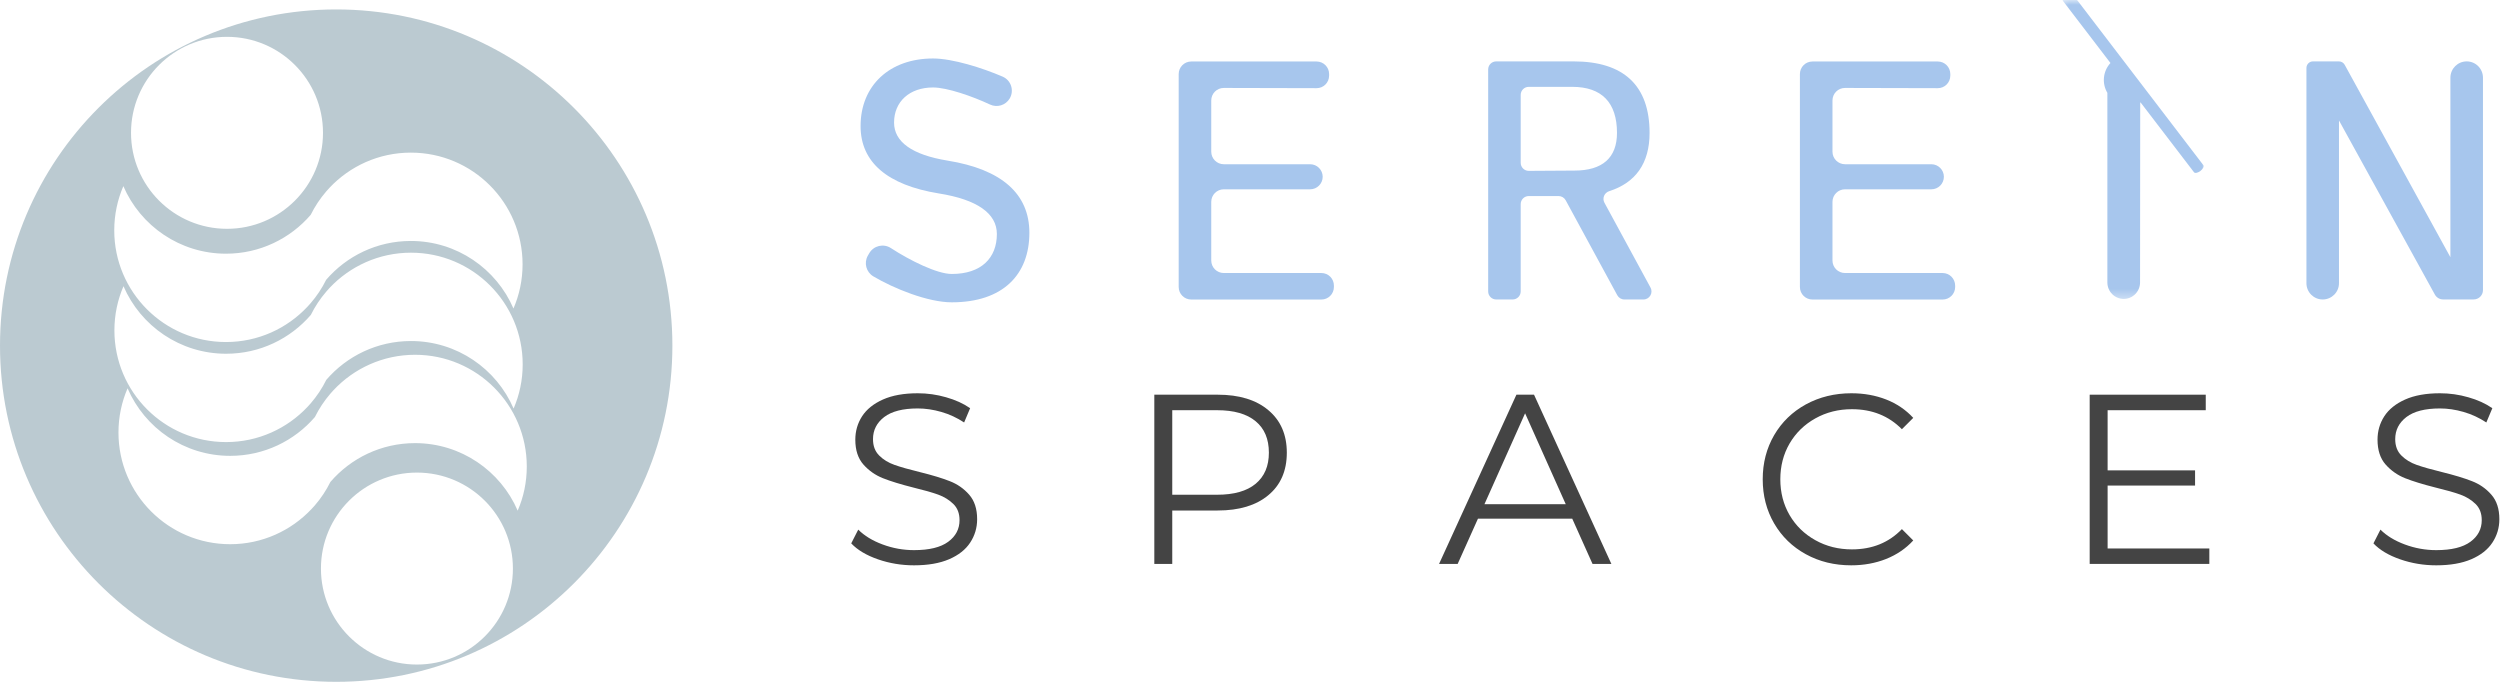 <svg xmlns="http://www.w3.org/2000/svg" width="264" height="72" viewBox="0 0 264 72" fill="none"><path d="M100.059 16.96C96.318 16.346 94.413 14.984 94.413 12.944C94.413 10.733 96.045 9.237 98.53 9.237C100.023 9.237 102.702 10.173 104.546 11.039C105.302 11.393 106.203 11.116 106.626 10.398C107.121 9.556 106.769 8.472 105.87 8.089C103.727 7.166 100.581 6.175 98.53 6.175C93.939 6.175 90.877 9.032 90.877 13.317C90.877 17.128 93.701 19.544 99.142 20.428C103.191 21.073 105.269 22.536 105.269 24.712C105.269 27.23 103.636 28.931 100.504 28.931C98.953 28.931 96.078 27.501 94.078 26.197C93.296 25.69 92.252 25.942 91.789 26.748L91.646 26.992C91.207 27.759 91.467 28.735 92.227 29.186C94.406 30.477 97.99 31.925 100.504 31.925C105.914 31.925 108.703 28.997 108.703 24.576C108.699 20.463 105.771 17.879 100.059 16.96Z" fill="#A7C6ED"></path><path d="M139.539 28.831H129.232C128.498 28.831 127.908 28.237 127.908 27.508V21.317C127.908 20.584 128.503 19.991 129.232 19.991H138.35C139.083 19.991 139.676 19.396 139.676 18.667C139.676 17.938 139.081 17.343 138.35 17.343H129.232C128.498 17.343 127.908 16.746 127.908 16.017V10.611C127.908 9.878 128.503 9.283 129.236 9.287L139.026 9.311C139.76 9.316 140.354 8.721 140.354 7.987V7.82C140.354 7.086 139.76 6.494 139.028 6.494H125.795C125.062 6.494 124.469 7.089 124.469 7.82V30.307C124.469 31.041 125.064 31.631 125.795 31.631H139.537C140.271 31.631 140.861 31.037 140.861 30.307V30.171C140.868 29.426 140.273 28.831 139.539 28.831Z" fill="#A7C6ED"></path><path d="M169.428 21.408C169.173 20.939 169.415 20.353 169.926 20.19C172.746 19.291 174.195 17.218 174.195 14.035C174.195 9.036 171.473 6.483 166.166 6.483H158.002C157.53 6.483 157.151 6.864 157.151 7.333V30.775C157.151 31.244 157.53 31.625 158.002 31.625H159.735C160.205 31.625 160.586 31.244 160.586 30.775V21.555C160.586 21.084 160.965 20.703 161.436 20.703H164.588C164.899 20.703 165.188 20.875 165.337 21.15L170.787 31.18C170.937 31.453 171.221 31.625 171.534 31.625H173.545C174.193 31.625 174.601 30.936 174.294 30.369L169.428 21.408ZM161.438 18.044C160.969 18.044 160.586 17.663 160.586 17.194V10.021C160.586 9.55 160.965 9.171 161.436 9.171H166.027C169.155 9.171 170.754 10.838 170.754 14.035C170.754 16.656 169.226 18.013 166.265 18.013C166.269 18.013 164.586 18.033 161.438 18.044Z" fill="#A7C6ED"></path><path d="M205.14 28.831H194.833C194.099 28.831 193.509 28.237 193.509 27.508V21.317C193.509 20.584 194.103 19.991 194.833 19.991H203.95C204.684 19.991 205.274 19.396 205.274 18.667C205.274 17.938 204.68 17.343 203.95 17.343H194.833C194.099 17.343 193.509 16.746 193.509 16.017V10.611C193.509 9.878 194.103 9.283 194.837 9.287L204.624 9.311C205.358 9.316 205.953 8.721 205.953 7.987V7.82C205.953 7.086 205.358 6.494 204.629 6.494H191.394C190.66 6.494 190.07 7.089 190.07 7.82V30.307C190.07 31.041 190.665 31.631 191.394 31.631H205.14C205.874 31.631 206.464 31.037 206.464 30.307V30.171C206.464 29.426 205.874 28.831 205.14 28.831Z" fill="#A7C6ED"></path><path d="M260.484 6.483C259.534 6.483 258.763 7.254 258.763 8.204V27.164L247.599 6.842C247.478 6.622 247.244 6.483 246.993 6.483H244.248C243.869 6.483 243.559 6.794 243.559 7.175V29.904C243.559 30.854 244.327 31.625 245.277 31.625C246.226 31.625 246.997 30.854 246.997 29.904V12.722L257.124 31.11C257.3 31.425 257.629 31.621 257.99 31.621H261.217C261.761 31.621 262.202 31.18 262.202 30.636V8.199C262.197 7.25 261.431 6.483 260.484 6.483Z" fill="#A7C6ED"></path><mask id="mask0_304_316" style="mask-type:luminance" maskUnits="userSpaceOnUse" x="217" y="0" width="17" height="32"><path d="M217.322 0H233.112V31.616H217.322V0Z" fill="white"></path></mask><g mask="url(#mask0_304_316)"><path d="M218.833 -0.663C218.732 -0.797 218.425 -0.74 218.152 -0.531C217.943 -0.37 217.813 -0.165 217.813 -0.02C217.813 0.024 217.822 0.06 217.844 0.091L222.864 6.653C222.076 7.51 221.937 8.794 222.538 9.805V29.821C222.538 30.786 223.311 31.566 224.265 31.566C225.217 31.566 225.99 30.786 225.99 29.826L226.006 10.838C226.021 10.832 226.034 10.823 226.045 10.816L231.683 18.185C231.784 18.322 232.09 18.262 232.361 18.055C232.634 17.846 232.769 17.568 232.667 17.43L218.833 -0.663Z" fill="#A7C6ED"></path></g><path d="M35.502 0.996C15.894 0.996 0 16.89 0 36.498C0 56.106 15.894 72 35.502 72C55.108 72 71.004 56.106 71.004 36.498C71.004 16.89 55.108 0.996 35.502 0.996ZM23.972 3.89C29.57 3.89 34.108 8.426 34.108 14.026C34.108 19.624 29.57 24.162 23.972 24.162C18.372 24.162 13.836 19.624 13.836 14.026C13.836 8.426 18.372 3.89 23.972 3.89ZM13.026 19.657C14.832 23.851 19.009 26.79 23.866 26.79C27.439 26.79 30.645 25.197 32.808 22.69C33.251 21.796 33.801 20.968 34.447 20.218C34.557 20.091 34.669 19.967 34.782 19.844C36.936 17.551 39.994 16.117 43.386 16.117C49.9 16.117 55.183 21.399 55.183 27.913C55.183 29.57 54.839 31.147 54.222 32.579C52.416 28.385 48.239 25.446 43.382 25.446C39.809 25.446 36.604 27.037 34.443 29.546C34.002 30.44 33.451 31.268 32.804 32.015C32.696 32.143 32.581 32.268 32.464 32.392C30.312 34.685 27.252 36.119 23.862 36.119C17.348 36.119 12.065 30.837 12.065 24.323C12.065 22.666 12.409 21.089 13.026 19.657ZM13.041 30.224C14.848 34.419 19.022 37.355 23.88 37.355C27.455 37.355 30.658 35.764 32.823 33.258C33.264 32.363 33.815 31.535 34.462 30.786C34.57 30.658 34.685 30.535 34.797 30.409C36.952 28.118 40.009 26.684 43.4 26.684C49.916 26.684 55.196 31.964 55.196 38.481C55.196 40.137 54.853 41.715 54.236 43.144C52.429 38.95 48.255 36.013 43.397 36.013C39.824 36.013 36.619 37.604 34.458 40.111C34.017 41.005 33.465 41.834 32.819 42.583C32.709 42.71 32.596 42.834 32.48 42.959C30.325 45.25 27.268 46.684 23.877 46.684C17.361 46.684 12.081 41.404 12.081 34.888C12.081 33.231 12.424 31.654 13.041 30.224ZM44.028 70.176C38.43 70.176 33.892 65.638 33.892 60.041C33.892 54.441 38.43 49.905 44.028 49.905C49.627 49.905 54.163 54.441 54.163 60.041C54.163 65.638 49.627 70.176 44.028 70.176ZM54.667 53.925C52.861 49.733 48.684 46.794 43.827 46.794C40.254 46.794 37.049 48.385 34.89 50.894C34.447 51.788 33.896 52.617 33.251 53.364C33.141 53.491 33.028 53.617 32.909 53.74C30.757 56.031 27.7 57.468 24.307 57.468C17.793 57.468 12.51 52.185 12.51 45.671C12.51 44.012 12.854 42.437 13.471 41.005C15.277 45.2 19.454 48.138 24.311 48.138C27.884 48.138 31.09 46.55 33.253 44.039C33.696 43.144 34.246 42.316 34.892 41.567C35.002 41.439 35.114 41.316 35.229 41.192C37.381 38.899 40.441 37.465 43.831 37.465C50.345 37.465 55.628 42.748 55.628 49.262C55.628 50.918 55.289 52.496 54.667 53.925Z" fill="#BBCAD1"></path><path d="M96.525 59.698C95.197 59.698 93.925 59.487 92.709 59.064C91.493 58.641 90.553 58.081 89.89 57.381L90.63 55.927C91.275 56.575 92.132 57.097 93.203 57.495C94.278 57.896 95.384 58.094 96.525 58.094C98.129 58.094 99.329 57.801 100.129 57.213C100.926 56.627 101.327 55.865 101.327 54.931C101.327 54.215 101.109 53.645 100.675 53.222C100.239 52.794 99.708 52.464 99.08 52.235C98.45 52.006 97.576 51.757 96.454 51.486C95.108 51.147 94.035 50.816 93.238 50.499C92.438 50.182 91.751 49.701 91.176 49.054C90.606 48.408 90.321 47.534 90.321 46.428C90.321 45.525 90.559 44.701 91.035 43.961C91.515 43.22 92.251 42.63 93.238 42.189C94.225 41.749 95.45 41.529 96.912 41.529C97.935 41.529 98.933 41.67 99.909 41.952C100.889 42.229 101.735 42.612 102.446 43.106L101.812 44.613C101.065 44.119 100.265 43.749 99.415 43.502C98.562 43.256 97.728 43.132 96.912 43.132C95.344 43.132 94.163 43.436 93.37 44.04C92.582 44.646 92.189 45.423 92.189 46.375C92.189 47.093 92.405 47.668 92.842 48.102C93.275 48.538 93.82 48.869 94.472 49.098C95.128 49.327 96.009 49.578 97.115 49.847C98.424 50.171 99.481 50.49 100.287 50.807C101.098 51.12 101.781 51.596 102.341 52.235C102.904 52.876 103.186 53.739 103.186 54.825C103.186 55.731 102.942 56.552 102.455 57.293C101.973 58.033 101.23 58.621 100.226 59.055C99.226 59.484 97.992 59.698 96.525 59.698Z" fill="#444444"></path><path d="M128.584 41.679C130.861 41.679 132.648 42.225 133.941 43.318C135.239 44.406 135.888 45.9 135.888 47.803C135.888 49.713 135.239 51.209 133.941 52.288C132.648 53.37 130.861 53.909 128.584 53.909H123.79V59.549H121.896V41.679H128.584ZM128.531 52.244C130.304 52.244 131.659 51.861 132.593 51.09C133.527 50.314 133.994 49.219 133.994 47.803C133.994 46.358 133.527 45.252 132.593 44.481C131.659 43.705 130.304 43.318 128.531 43.318H123.79V52.244H128.531Z" fill="#444444"></path><path d="M166.029 54.773H156.072L153.93 59.549H151.965L160.134 41.679H161.993L170.161 59.549H168.17L166.029 54.773ZM165.341 53.24L161.05 43.644L156.759 53.24H165.341Z" fill="#444444"></path><path d="M195.483 59.698C193.714 59.698 192.119 59.308 190.698 58.526C189.275 57.746 188.16 56.663 187.35 55.275C186.544 53.889 186.143 52.336 186.143 50.613C186.143 48.893 186.544 47.34 187.35 45.952C188.16 44.566 189.28 43.483 190.707 42.7C192.139 41.921 193.74 41.529 195.509 41.529C196.836 41.529 198.06 41.749 199.184 42.189C200.305 42.63 201.257 43.278 202.039 44.128L200.84 45.326C199.448 43.916 197.688 43.212 195.562 43.212C194.146 43.212 192.859 43.535 191.703 44.181C190.544 44.828 189.636 45.712 188.98 46.833C188.328 47.957 188.002 49.217 188.002 50.613C188.002 52.012 188.328 53.272 188.98 54.394C189.636 55.517 190.544 56.4 191.703 57.046C192.859 57.694 194.146 58.015 195.562 58.015C197.706 58.015 199.466 57.301 200.84 55.874L202.039 57.072C201.257 57.925 200.299 58.577 199.166 59.029C198.038 59.476 196.809 59.698 195.483 59.698Z" fill="#444444"></path><path d="M233.306 57.919V59.549H220.67V41.679H232.927V43.318H222.564V49.671H231.799V51.275H222.564V57.919H233.306Z" fill="#444444"></path><path d="M257.27 59.698C255.942 59.698 254.671 59.487 253.454 59.064C252.238 58.641 251.298 58.081 250.635 57.381L251.375 55.927C252.02 56.575 252.877 57.097 253.948 57.495C255.023 57.896 256.129 58.094 257.27 58.094C258.874 58.094 260.074 57.801 260.874 57.213C261.671 56.627 262.072 55.865 262.072 54.931C262.072 54.215 261.854 53.645 261.42 53.222C260.984 52.794 260.453 52.464 259.825 52.235C259.195 52.006 258.321 51.757 257.199 51.486C255.853 51.147 254.781 50.816 253.983 50.499C253.184 50.182 252.496 49.701 251.921 49.054C251.351 48.408 251.067 47.534 251.067 46.428C251.067 45.525 251.304 44.701 251.78 43.961C252.261 43.22 252.996 42.63 253.983 42.189C254.97 41.749 256.195 41.529 257.658 41.529C258.68 41.529 259.678 41.67 260.654 41.952C261.634 42.229 262.48 42.612 263.191 43.106L262.557 44.613C261.81 44.119 261.01 43.749 260.16 43.502C259.308 43.256 258.473 43.132 257.658 43.132C256.089 43.132 254.908 43.436 254.115 44.04C253.327 44.646 252.935 45.423 252.935 46.375C252.935 47.093 253.15 47.668 253.587 48.102C254.021 48.538 254.565 48.869 255.217 49.098C255.873 49.327 256.754 49.578 257.86 49.847C259.169 50.171 260.226 50.49 261.033 50.807C261.843 51.12 262.526 51.596 263.086 52.235C263.65 52.876 263.932 53.739 263.932 54.825C263.932 55.731 263.687 56.552 263.2 57.293C262.718 58.033 261.975 58.621 260.971 59.055C259.971 59.484 258.737 59.698 257.27 59.698Z" fill="#444444"></path></svg>